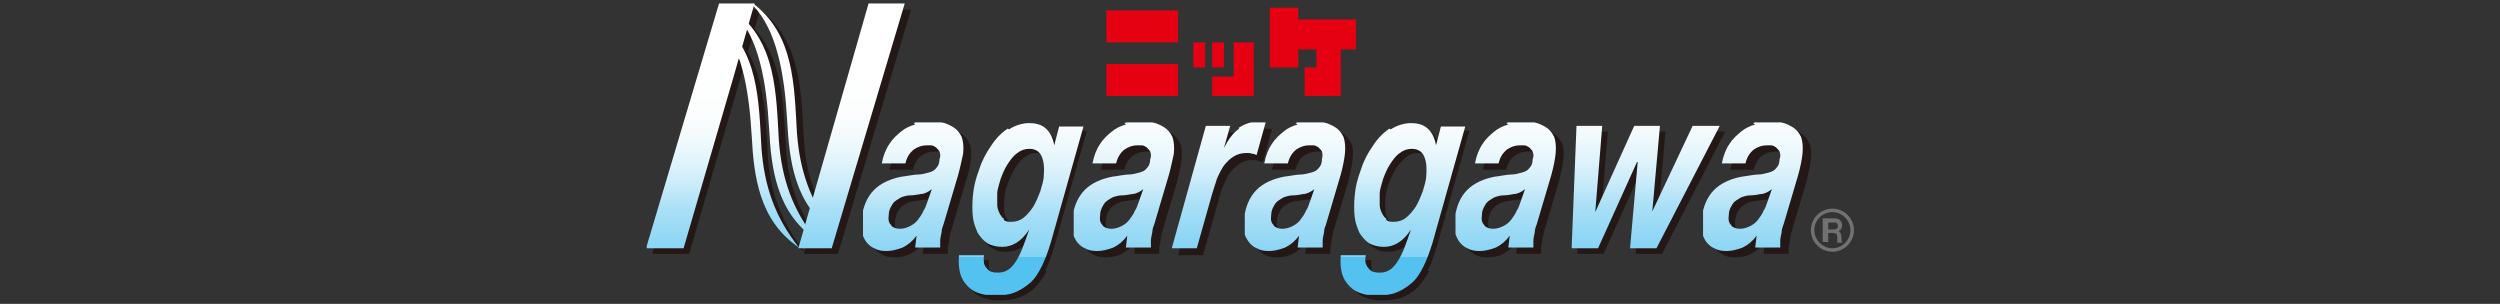 <?xml version="1.0" encoding="UTF-8"?>
<svg id="_レイヤー_1" data-name="レイヤー_1" xmlns="http://www.w3.org/2000/svg" xmlns:xlink="http://www.w3.org/1999/xlink" version="1.1" viewBox="0 0 359.5 43.7">
  <rect x="0" y="0" width="359.5" height="43.7" fill="#333333" stroke="none"/>
  <!-- Generator: Adobe Illustrator 29.0.0, SVG Export Plug-In . SVG Version: 2.1.0 Build 186)  -->
  <defs>
    <style>
      .st0 {
        fill: none;
      }

      .st1 {
        fill: #727171;
      }

      .st2 {
        fill: url(#linear-gradient2);
      }

      .st3 {
        fill: url(#linear-gradient1);
      }

      .st4 {
        fill: url(#linear-gradient9);
      }

      .st5 {
        fill: url(#linear-gradient3);
      }

      .st6 {
        fill: url(#linear-gradient6);
      }

      .st7 {
        fill: url(#linear-gradient8);
      }

      .st8 {
        fill: url(#linear-gradient7);
      }

      .st9 {
        fill: url(#linear-gradient5);
      }

      .st10 {
        fill: url(#linear-gradient4);
      }

      .st11 {
        fill: url(#linear-gradient13);
      }

      .st12 {
        fill: url(#linear-gradient12);
      }

      .st13 {
        fill: url(#linear-gradient11);
      }

      .st14 {
        fill: url(#linear-gradient10);
      }

      .st15 {
        fill: url(#linear-gradient);
      }

      .st16 {
        clip-path: url(#clippath-11);
      }

      .st17 {
        clip-path: url(#clippath-10);
      }

      .st18 {
        clip-path: url(#clippath-13);
      }

      .st19 {
        clip-path: url(#clippath-12);
      }

      .st20 {
        clip-path: url(#clippath-1);
      }

      .st21 {
        clip-path: url(#clippath-3);
      }

      .st22 {
        clip-path: url(#clippath-4);
      }

      .st23 {
        clip-path: url(#clippath-2);
      }

      .st24 {
        clip-path: url(#clippath-7);
      }

      .st25 {
        clip-path: url(#clippath-6);
      }

      .st26 {
        clip-path: url(#clippath-9);
      }

      .st27 {
        clip-path: url(#clippath-8);
      }

      .st28 {
        clip-path: url(#clippath-5);
      }

      .st29 {
        fill: #231815;
      }

      .st30 {
        fill: #e50012;
      }

      .st31 {
        clip-path: url(#clippath);
      }
    </style>
    <clipPath id="clippath">
      <path class="st0" d="M108.3.8c3.4,3.6,4.5,9.7,4.9,16.6.3,5.6,1,12.1,6.8,16h0c-3.5-4.4-5-8.9-5.4-14.3-.4-6.9-.4-14.1-6.3-18.6v.2Z"/>
    </clipPath>
    <linearGradient id="linear-gradient" x1="-342.4" y1="752.2" x2="-341.9" y2="752.2" gradientTransform="translate(50199.7 -22767.4) rotate(-90) scale(66.6 -66.6)" gradientUnits="userSpaceOnUse">
      <stop offset="0" stop-color="#54c2f0"/>
      <stop offset="0" stop-color="#58c3f0"/>
      <stop offset="0" stop-color="#84d3f4"/>
      <stop offset=".2" stop-color="#aae0f7"/>
      <stop offset=".3" stop-color="#c9ebfa"/>
      <stop offset=".4" stop-color="#e0f4fc"/>
      <stop offset=".5" stop-color="#f1fafd"/>
      <stop offset=".6" stop-color="#fbfdfe"/>
      <stop offset=".8" stop-color="#fff"/>
      <stop offset="1" stop-color="#fff"/>
    </linearGradient>
    <clipPath id="clippath-1">
      <path class="st0" d="M103.2,3c3.4,3.6,4.5,9.7,4.9,16.6.3,5.6,1,12.1,6.8,16h0c-3.5-4.4-5-8.9-5.4-14.3-.4-6.9-.4-14.1-6.3-18.6v.2Z"/>
    </clipPath>
    <linearGradient id="linear-gradient1" x1="-342.4" y1="752.1" x2="-341.9" y2="752.1" gradientTransform="translate(50190 -22768.2) rotate(-90) scale(66.6 -66.6)" xlink:href="#linear-gradient"/>
    <clipPath id="clippath-2">
      <path class="st0" d="M105.7,1.9c3.4,3.6,4.5,9.7,4.9,16.6.3,5.6,1,12.1,6.8,16h0c-3.5-4.4-5-8.9-5.4-14.3-.4-6.9-.4-14.1-6.3-18.6v.2Z"/>
    </clipPath>
    <linearGradient id="linear-gradient2" x1="-342.4" y1="752.1" x2="-341.9" y2="752.1" gradientTransform="translate(50194.9 -22767.1) rotate(-90) scale(66.6 -66.6)" xlink:href="#linear-gradient"/>
    <clipPath id="clippath-3">
      <path class="st0" d="M128.2,32.4c-.4-.3-.5-.8-.4-1.5,0-.5.2-1,.4-1.3.2-.4.4-.6.7-.8.3-.2.6-.4.9-.5.3-.1.7-.2,1-.2.5,0,1.1-.1,1.6-.2.5,0,1.1-.3,1.6-.7l-.6,1.7c-.2.5-.3,1-.6,1.4-.2.5-.5.9-.8,1.3-.3.4-.7.7-1.1.9-.4.2-.9.4-1.5.4s-1-.2-1.3-.5M131.6,17.9c-.7.2-1.4.5-2,1-.6.5-1.2,1-1.7,1.8-.5.7-.9,1.7-1.1,2.8h3.4c.2-.9.6-1.5,1.2-2,.6-.4,1.2-.6,1.8-.6s.5,0,.7,0c.3,0,.5.2.7.3.2.2.4.4.5.6.1.3.2.6,0,1.1,0,.6-.2,1-.5,1.3-.2.3-.6.5-1,.6-.4.1-1,.3-1.6.3-.6,0-1.4.2-2.3.3-1.6.3-3,.9-4,1.9-1,1-1.6,2.4-1.8,4.1,0,.6,0,1.2,0,1.8.1.6.3,1,.6,1.5.3.4.7.8,1.2,1,.5.3,1.1.4,1.8.4s1.5-.2,2.3-.5c.8-.4,1.4-.9,2-1.7l-.2,1.7h3.6c0-.4,0-.7,0-1,0-.3.1-.7.2-1.2,0-.5.2-.9.3-1.2l2.1-7.1c.3-1.1.5-2.1.7-3,.1-1,0-1.8-.2-2.4-.3-.6-.7-1.1-1.2-1.4-.5-.3-1.1-.6-1.7-.7-.6-.1-1.2-.2-1.8-.2s-1.5,0-2.2.3"/>
    </clipPath>
    <linearGradient id="linear-gradient3" x1="-342.4" y1="752.4" x2="-341.9" y2="752.4" gradientTransform="translate(50234.6 -22766.9) rotate(-90) scale(66.6 -66.6)" xlink:href="#linear-gradient"/>
    <clipPath id="clippath-4">
      <path class="st0" d="M144.4,31.5c-.3-.2-.5-.5-.7-.9-.2-.4-.3-.8-.3-1.2,0-.5,0-1,0-1.5,0-.7.3-1.4.5-2.2.3-.8.6-1.5,1-2.1.4-.6.8-1.2,1.4-1.6.5-.4,1.1-.6,1.7-.6.9,0,1.5.4,1.8,1.1.3.7.4,1.6.3,2.7,0,.8-.3,1.5-.5,2.3-.3.8-.6,1.5-1,2.2-.4.6-.9,1.2-1.4,1.6-.5.4-1.1.6-1.8.6s-.8-.1-1.1-.3M144.9,18.5c-.9.6-1.7,1.4-2.4,2.5-.7,1-1.3,2.1-1.7,3.4-.5,1.3-.8,2.5-.9,3.8-.1,1.1-.1,2.1,0,3,.1.9.4,1.6.7,2.3.4.6.8,1.1,1.4,1.5.6.3,1.3.5,2.1.5,1.5,0,2.8-.8,3.9-2.5h0c-.3.9-.6,1.7-.9,2.5-.3.8-.6,1.4-.9,1.9-.3.5-.7,1-1.1,1.3-.4.3-.9.5-1.5.5s-.6,0-.9-.1c-.3,0-.5-.2-.7-.4-.2-.2-.4-.5-.5-.8,0-.3-.1-.7,0-1.2h-3.6c-.1,1.1,0,2,.2,2.7.2.7.6,1.3,1.1,1.8.5.5,1,.8,1.7,1,.7.2,1.3.3,2,.3,1.1,0,2.1-.1,2.9-.4.8-.3,1.6-.8,2.3-1.4.7-.6,1.2-1.4,1.7-2.4.5-1,.9-2.1,1.3-3.4l4.7-16.7h-3.5l-.7,2.7h0c-.2-1.2-.7-2-1.3-2.5-.6-.5-1.4-.7-2.3-.7s-2,.3-2.9.9"/>
    </clipPath>
    <linearGradient id="linear-gradient4" x1="-342.4" y1="752.7" x2="-341.9" y2="752.7" gradientTransform="translate(50265.1 -22767.2) rotate(-90) scale(66.6 -66.6)" xlink:href="#linear-gradient"/>
    <clipPath id="clippath-5">
      <path class="st0" d="M158.6,32.4c-.4-.3-.5-.8-.4-1.5,0-.5.2-1,.4-1.3.2-.4.4-.6.7-.8.3-.2.6-.4.9-.5.3-.1.7-.2,1-.2.5,0,1.1-.1,1.6-.2.5,0,1.1-.3,1.6-.7l-.6,1.7c-.2.5-.3,1-.6,1.4-.2.5-.5.9-.8,1.3-.3.4-.7.7-1.1.9-.4.2-.9.4-1.5.4s-1-.2-1.3-.5M161.9,17.9c-.7.2-1.4.5-2,1-.6.5-1.2,1-1.7,1.8-.5.7-.9,1.7-1.1,2.8h3.4c.2-.9.6-1.5,1.2-2,.6-.4,1.2-.6,1.8-.6s.5,0,.7,0c.3,0,.5.2.7.3.2.2.4.4.5.6.1.3.2.6,0,1.1,0,.6-.2,1-.5,1.3-.2.3-.6.5-1,.6-.4.1-1,.3-1.6.3-.6,0-1.4.2-2.3.3-1.6.3-3,.9-4,1.9-1,1-1.6,2.4-1.8,4.1,0,.6,0,1.2,0,1.8.1.6.3,1,.6,1.5.3.4.7.8,1.2,1,.5.3,1.1.4,1.8.4s1.5-.2,2.3-.5c.8-.4,1.4-.9,2-1.7l-.2,1.7h3.6c0-.4,0-.7,0-1,0-.3.1-.7.2-1.2,0-.5.2-.9.3-1.2l2.1-7.1c.3-1.1.5-2.1.7-3,.1-1,0-1.8-.2-2.4-.3-.6-.7-1.1-1.2-1.4-.5-.3-1.1-.6-1.7-.7-.6-.1-1.2-.2-1.8-.2s-1.5,0-2.2.3"/>
    </clipPath>
    <linearGradient id="linear-gradient5" x1="-342.4" y1="752.9" x2="-341.9" y2="752.9" gradientTransform="translate(50296.5 -22766.9) rotate(-90) scale(66.6 -66.6)" xlink:href="#linear-gradient"/>
    <clipPath id="clippath-6">
      <path class="st0" d="M178.2,18.5c-.9.6-1.6,1.6-2.2,2.8h0c0,0,.9-3.2.9-3.2h-3.5l-4.9,17.6h3.6l2.2-7.8c.2-.7.5-1.5.7-2.2.3-.7.6-1.3,1-1.9.4-.5.9-1,1.4-1.3.5-.3,1.1-.5,1.8-.5s.5,0,.8.1c.3,0,.5.1.7.2l1.3-4.7c-.4,0-.7-.1-1.1-.1-1,0-1.9.3-2.8.9"/>
    </clipPath>
    <linearGradient id="linear-gradient6" x1="-342.4" y1="753.1" x2="-341.9" y2="753.1" gradientTransform="translate(50325.8 -22768.3) rotate(-90) scale(66.6 -66.6)" xlink:href="#linear-gradient"/>
    <clipPath id="clippath-7">
      <path class="st0" d="M183.2,32.4c-.4-.3-.5-.8-.4-1.5,0-.5.2-1,.4-1.3.2-.4.4-.6.7-.8.3-.2.6-.4.9-.5.3-.1.7-.2,1-.2.5,0,1.1-.1,1.6-.2.5,0,1.1-.3,1.6-.7l-.6,1.7c-.2.5-.3,1-.6,1.4-.2.5-.5.9-.8,1.3-.3.4-.7.7-1.1.9-.4.2-.9.4-1.5.4s-1-.2-1.3-.5M186.6,17.9c-.7.2-1.4.5-2,1-.6.5-1.2,1-1.7,1.8-.5.7-.9,1.7-1.1,2.8h3.4c.2-.9.6-1.5,1.2-2,.6-.4,1.2-.6,1.8-.6s.5,0,.7,0c.3,0,.5.2.7.3.2.2.4.4.5.6.1.3.1.6,0,1.1,0,.6-.2,1-.5,1.3-.2.3-.6.5-1,.6-.4.1-1,.3-1.6.3-.6,0-1.4.2-2.3.3-1.6.3-3,.9-4,1.9-1,1-1.6,2.4-1.8,4.1,0,.6,0,1.2,0,1.8,0,.6.3,1,.6,1.5.3.4.7.8,1.2,1,.5.3,1.1.4,1.8.4s1.5-.2,2.3-.5c.8-.4,1.4-.9,2-1.7l-.2,1.7h3.6c0-.4,0-.7,0-1,0-.3.1-.7.2-1.2,0-.5.2-.9.3-1.2l2.1-7.1c.3-1.1.5-2.1.6-3,.1-1,0-1.8-.2-2.4-.3-.6-.7-1.1-1.2-1.4-.5-.3-1.1-.6-1.7-.7-.6-.1-1.3-.2-1.8-.2s-1.5,0-2.2.3"/>
    </clipPath>
    <linearGradient id="linear-gradient7" x1="-342.4" y1="753.3" x2="-341.9" y2="753.3" gradientTransform="translate(50346.7 -22766.9) rotate(-90) scale(66.6 -66.6)" xlink:href="#linear-gradient"/>
    <clipPath id="clippath-8">
      <path class="st0" d="M199.4,31.5c-.3-.2-.5-.5-.7-.9-.2-.4-.3-.8-.3-1.2,0-.5,0-1,0-1.5,0-.7.3-1.4.5-2.2.3-.8.6-1.5,1-2.1.4-.6.8-1.2,1.4-1.6.5-.4,1.1-.6,1.7-.6.9,0,1.5.4,1.8,1.1.3.7.4,1.6.3,2.7,0,.8-.3,1.5-.5,2.3-.3.8-.6,1.5-1,2.2-.4.6-.9,1.2-1.4,1.6-.5.4-1.1.6-1.8.6s-.8-.1-1.1-.3M199.8,18.5c-.9.6-1.7,1.4-2.4,2.5-.7,1-1.3,2.1-1.7,3.4-.5,1.3-.8,2.5-.9,3.8-.1,1.1-.1,2.1,0,3,.1.9.4,1.6.7,2.3.4.6.8,1.1,1.4,1.5.6.3,1.3.5,2.1.5,1.5,0,2.8-.8,3.9-2.5h0c-.3.9-.6,1.7-.9,2.5-.3.8-.6,1.4-.9,1.9-.3.5-.7,1-1.1,1.3-.4.3-.9.5-1.5.5s-.6,0-.9-.1c-.3,0-.5-.2-.7-.4-.2-.2-.4-.5-.5-.8-.1-.3-.1-.7,0-1.2h-3.6c-.1,1.1,0,2,.2,2.7.2.7.6,1.3,1.1,1.8.5.5,1,.8,1.7,1,.6.2,1.3.3,2,.3,1.1,0,2.1-.1,2.9-.4.8-.3,1.6-.8,2.3-1.4.7-.6,1.2-1.4,1.7-2.4.5-1,.9-2.1,1.3-3.4l4.7-16.7h-3.5l-.7,2.7h0c-.2-1.2-.7-2-1.3-2.5-.6-.5-1.4-.7-2.3-.7s-2,.3-2.9.9"/>
    </clipPath>
    <linearGradient id="linear-gradient8" x1="-342.4" y1="753.5" x2="-341.9" y2="753.5" gradientTransform="translate(50377.4 -22767.2) rotate(-90) scale(66.6 -66.6)" xlink:href="#linear-gradient"/>
    <clipPath id="clippath-9">
      <path class="st0" d="M213.5,32.4c-.4-.3-.5-.8-.4-1.5,0-.5.2-1,.4-1.3.2-.4.4-.6.7-.8.3-.2.6-.4.9-.5.3-.1.7-.2,1-.2.5,0,1.1-.1,1.6-.2.5,0,1.1-.3,1.6-.7l-.6,1.7c-.2.5-.3,1-.6,1.4-.2.5-.5.9-.8,1.3-.3.4-.7.7-1.1.9-.4.2-.9.4-1.5.4s-1-.2-1.3-.5M216.9,17.9c-.7.2-1.4.5-2,1-.6.5-1.2,1-1.7,1.8-.5.7-.9,1.7-1.1,2.8h3.4c.2-.9.6-1.5,1.2-2,.6-.4,1.2-.6,1.8-.6s.5,0,.7,0c.3,0,.5.2.7.3.2.2.4.4.5.6.1.3.2.6,0,1.1,0,.6-.2,1-.5,1.3-.2.3-.6.5-1,.6-.4.1-1,.3-1.6.3-.6,0-1.4.2-2.3.3-1.6.3-3,.9-4,1.9-1,1-1.6,2.4-1.8,4.1,0,.6,0,1.2,0,1.8.1.6.3,1,.6,1.5.3.4.7.8,1.2,1,.5.3,1.1.4,1.8.4s1.5-.2,2.3-.5c.8-.4,1.4-.9,2-1.7l-.2,1.7h3.6c0-.4,0-.7,0-1,0-.3.1-.7.2-1.2,0-.5.2-.9.3-1.2l2.1-7.1c.3-1.1.5-2.1.6-3,.1-1,0-1.8-.2-2.4-.3-.6-.7-1.1-1.2-1.4-.5-.3-1.1-.6-1.7-.7-.6-.1-1.3-.2-1.8-.2s-1.5,0-2.2.3"/>
    </clipPath>
    <linearGradient id="linear-gradient9" x1="-342.4" y1="753.8" x2="-341.9" y2="753.8" gradientTransform="translate(50408.6 -22766.9) rotate(-90) scale(66.6 -66.6)" xlink:href="#linear-gradient"/>
    <clipPath id="clippath-10">
      <polygon class="st0" points="243.4 18.1 237.6 30.4 237.6 30.4 238.7 18.1 235 18.1 229.4 30.5 229.4 30.5 230.4 18.1 226.7 18.1 226 35.7 229.8 35.7 235.4 23.3 235.5 23.3 234.4 35.7 238.2 35.7 247.3 18.1 243.4 18.1"/>
    </clipPath>
    <linearGradient id="linear-gradient10" x1="-342.4" y1="754.1" x2="-341.9" y2="754.1" gradientTransform="translate(50449.9 -22768) rotate(-90) scale(66.6 -66.6)" xlink:href="#linear-gradient"/>
    <clipPath id="clippath-11">
      <path class="st0" d="M249,32.4c-.4-.3-.5-.8-.4-1.5,0-.5.2-1,.4-1.3.2-.4.4-.6.7-.8.3-.2.6-.4.9-.5.3-.1.7-.2,1-.2.5,0,1.1-.1,1.6-.2.5,0,1.1-.3,1.6-.7l-.6,1.7c-.2.5-.3,1-.6,1.4-.2.5-.5.9-.8,1.3-.3.4-.7.7-1.1.9-.4.2-.9.4-1.5.4s-1-.2-1.3-.5M252.4,17.9c-.7.2-1.4.5-2,1-.6.5-1.2,1-1.7,1.8-.5.7-.9,1.7-1.1,2.8h3.4c.2-.9.6-1.5,1.2-2,.6-.4,1.2-.6,1.8-.6s.5,0,.7,0c.3,0,.5.2.7.3.2.2.4.4.5.6.1.3.2.6,0,1.1,0,.6-.2,1-.5,1.3-.2.3-.6.5-1,.6-.4.1-1,.3-1.6.3-.6,0-1.4.2-2.3.3-1.6.3-3,.9-4,1.9-1,1-1.6,2.4-1.8,4.1,0,.6,0,1.2,0,1.8.1.6.3,1,.6,1.5.3.4.7.8,1.2,1,.5.3,1.1.4,1.8.4s1.5-.2,2.3-.5c.8-.4,1.4-.9,2-1.7l-.2,1.7h3.6c0-.4,0-.7,0-1,0-.3.1-.7.2-1.2,0-.5.2-.9.3-1.2l2.1-7.1c.3-1.1.5-2.1.6-3,.1-1,0-1.8-.2-2.4-.3-.6-.7-1.1-1.2-1.4-.5-.3-1.1-.6-1.7-.7-.6-.1-1.2-.2-1.8-.2s-1.5,0-2.2.3"/>
    </clipPath>
    <linearGradient id="linear-gradient11" x1="-342.4" y1="754.3" x2="-341.9" y2="754.3" gradientTransform="translate(50481.1 -22766.9) rotate(-90) scale(66.6 -66.6)" xlink:href="#linear-gradient"/>
    <clipPath id="clippath-12">
      <polygon class="st0" points="124.9 .5 114.8 35.7 119.6 35.7 130.1 .5 124.9 .5"/>
    </clipPath>
    <linearGradient id="linear-gradient12" x1="-342.4" y1="752.3" x2="-341.9" y2="752.3" gradientTransform="translate(50217.4 -22767.5) rotate(-90) scale(66.6 -66.6)" xlink:href="#linear-gradient"/>
    <clipPath id="clippath-13">
      <path class="st0" d="M105.5,11h0s0,0,0,0h0ZM103.4.5l-10.5,35.2h5.4l7.2-24.7h0l3-10.5h-5.1Z"/>
    </clipPath>
    <linearGradient id="linear-gradient13" x1="-342.4" y1="752" x2="-341.9" y2="752" gradientTransform="translate(50173.1 -22767.5) rotate(-90) scale(66.6 -66.6)" xlink:href="#linear-gradient"/>
  </defs>
  <path class="st29" d="M109.3,1.4c5.9,4.5,5.9,11.8,6.3,18.6.3,5.3,1.9,9.8,5.4,14.1h0c-5.8-3.8-6.5-10.3-6.8-15.9-.4-7-1.5-13.1-4.9-16.6v-.2Z"/>
  <path class="st29" d="M104.1,3.6c5.9,4.5,5.9,11.8,6.3,18.6.3,5.3,1.9,9.8,5.4,14.1h0c-5.9-3.8-6.5-10.3-6.8-15.9-.4-7-1.4-13.1-4.9-16.6v-.2Z"/>
  <path class="st29" d="M106.7,2.5c5.9,4.5,5.9,11.8,6.3,18.6.3,5.3,1.9,9.8,5.4,14.1h0c-5.9-3.8-6.5-10.3-6.8-15.9-.4-7-1.5-13.1-4.9-16.6v-.2Z"/>
  <path class="st29" d="M128.8,21.4c.5-.7,1-1.3,1.7-1.8.6-.5,1.3-.8,2-1,.7-.2,1.5-.3,2.2-.3s1.2,0,1.8.2c.6.1,1.2.3,1.7.7.5.3.9.8,1.2,1.4.3.6.3,1.4.2,2.4-.1.8-.3,1.8-.7,3l-2.1,7.1c-.1.3-.2.7-.3,1.2,0,.5-.1.9-.2,1.2,0,.3,0,.6,0,1h-3.6l.2-1.7c-.6.8-1.3,1.3-2,1.7-.8.4-1.5.5-2.3.5s-1.3-.1-1.8-.4c-.5-.3-.9-.6-1.2-1-.3-.4-.5-.9-.6-1.5-.1-.6-.1-1.1,0-1.8.2-1.7.8-3.1,1.8-4.1,1-1,2.3-1.7,4-1.9.9-.1,1.6-.2,2.3-.3.6,0,1.2-.2,1.6-.3.4-.1.8-.4,1-.6.2-.3.4-.7.5-1.3,0-.5,0-.8,0-1.1-.1-.3-.3-.5-.5-.6-.2-.2-.4-.3-.7-.3-.3,0-.5,0-.7,0-.6,0-1.3.2-1.8.6-.6.4-1,1.1-1.2,2h-3.4c.3-1.1.6-2,1.1-2.8M133.3,28.7c-.5,0-1.1.1-1.6.2-.3,0-.7.1-1,.2-.3.1-.6.3-.9.5-.3.2-.5.5-.7.8-.2.4-.3.8-.4,1.3,0,.7,0,1.2.4,1.5.4.3.8.5,1.3.5s1.1-.1,1.5-.4c.4-.2.8-.5,1.1-.9.3-.4.6-.8.8-1.3.2-.5.4-1,.6-1.4l.6-1.7c-.5.4-1,.6-1.6.7"/>
  <path class="st29" d="M150.5,39c-.5,1-1.1,1.7-1.7,2.4-.7.6-1.4,1.1-2.3,1.4-.8.3-1.8.4-2.9.4s-1.3-.1-2-.3c-.6-.2-1.2-.5-1.7-1-.5-.5-.8-1-1.1-1.8-.2-.7-.3-1.6-.2-2.7h3.6c0,.5,0,.8,0,1.2,0,.3.2.6.5.8.2.2.4.4.7.4.3,0,.6.1.9.1.6,0,1.1-.2,1.5-.5.4-.3.8-.8,1.1-1.3.3-.5.6-1.2.9-1.9.3-.8.6-1.5.9-2.4h0c-1.1,1.6-2.5,2.4-3.9,2.4s-1.5-.2-2.1-.5c-.6-.3-1.1-.8-1.4-1.5-.4-.6-.6-1.4-.7-2.3-.1-.9-.1-1.9,0-3,.2-1.3.5-2.6.9-3.8.5-1.3,1-2.4,1.7-3.4.7-1,1.5-1.8,2.4-2.5.9-.6,1.9-.9,2.9-.9s1.7.2,2.3.7c.6.5,1.1,1.3,1.3,2.5h0l.7-2.7h3.5l-4.7,16.7c-.4,1.3-.8,2.5-1.3,3.4M147.2,22.7c-.5.4-1,1-1.3,1.6-.4.6-.7,1.4-1,2.1-.3.8-.4,1.5-.5,2.2,0,.5,0,1,0,1.5,0,.5.1.9.3,1.2.2.4.4.6.7.9.3.2.6.3,1.1.3.6,0,1.2-.2,1.8-.6.5-.4,1-1,1.4-1.6.4-.6.7-1.4,1-2.2.3-.8.4-1.6.5-2.3.1-1.1,0-2-.3-2.7-.3-.7-1-1.1-1.8-1.1s-1.2.2-1.7.6"/>
  <path class="st29" d="M159.1,21.4c.5-.7,1-1.3,1.7-1.8.6-.5,1.3-.8,2-1,.7-.2,1.5-.3,2.2-.3s1.2,0,1.8.2c.6.1,1.2.3,1.7.7.5.3.9.8,1.2,1.4.3.6.3,1.4.2,2.4-.1.8-.3,1.8-.6,3l-2.1,7.1c-.1.3-.2.7-.3,1.2,0,.5-.1.9-.2,1.2,0,.3,0,.6,0,1h-3.6l.2-1.7c-.6.8-1.3,1.3-2,1.7-.8.4-1.5.5-2.3.5s-1.3-.1-1.8-.4c-.5-.3-.9-.6-1.2-1-.3-.4-.5-.9-.6-1.5-.1-.6-.1-1.1,0-1.8.2-1.7.8-3.1,1.8-4.1,1-1,2.3-1.7,4-1.9.9-.1,1.6-.2,2.3-.3.6,0,1.2-.2,1.6-.3.4-.1.8-.4,1-.6.2-.3.4-.7.5-1.3,0-.5,0-.8,0-1.1-.1-.3-.3-.5-.5-.6-.2-.2-.4-.3-.7-.3-.3,0-.5,0-.7,0-.6,0-1.3.2-1.8.6-.6.4-1,1.1-1.2,2h-3.4c.3-1.1.6-2,1.1-2.8M163.6,28.7c-.5,0-1.1.1-1.6.2-.3,0-.7.1-1,.2-.3.1-.6.3-.9.5-.3.2-.5.5-.7.8-.2.4-.3.8-.4,1.3,0,.7,0,1.2.4,1.5.4.3.8.5,1.3.5s1.1-.1,1.5-.4c.4-.2.8-.5,1.1-.9.3-.4.6-.8.8-1.3.2-.5.4-1,.6-1.4l.6-1.7c-.5.4-1,.6-1.6.7"/>
  <path class="st29" d="M177.7,18.9l-.9,3.2h0c.6-1.2,1.3-2.1,2.2-2.7.9-.6,1.8-.9,2.8-.9s.7,0,1.1.1l-1.3,4.7c-.2,0-.5-.1-.7-.2-.2,0-.5-.1-.8-.1-.7,0-1.3.2-1.8.5-.5.3-1,.8-1.4,1.3-.4.5-.7,1.2-1,1.9-.3.7-.5,1.4-.7,2.2l-2.2,7.8h-3.6l4.9-17.6h3.5Z"/>
  <path class="st29" d="M183.7,21.4c.5-.7,1-1.3,1.7-1.8.6-.5,1.3-.8,2-1,.7-.2,1.5-.3,2.2-.3s1.2,0,1.8.2c.6.1,1.2.3,1.7.7.5.3.9.8,1.2,1.4.3.6.3,1.4.2,2.4-.1.8-.3,1.8-.6,3l-2.1,7.1c-.1.3-.2.7-.3,1.2,0,.5-.1.9-.2,1.2,0,.3,0,.6,0,1h-3.6l.2-1.7c-.6.8-1.3,1.3-2,1.7-.8.4-1.5.5-2.3.5s-1.3-.1-1.8-.4c-.5-.3-.9-.6-1.2-1-.3-.4-.5-.9-.6-1.5-.1-.6-.1-1.1,0-1.8.2-1.7.8-3.1,1.8-4.1,1-1,2.3-1.7,4-1.9.9-.1,1.6-.2,2.3-.3.6,0,1.2-.2,1.6-.3.4-.1.8-.4,1-.6.2-.3.4-.7.5-1.3,0-.5,0-.8,0-1.1-.1-.3-.3-.5-.5-.6-.2-.2-.4-.3-.7-.3-.3,0-.5,0-.7,0-.6,0-1.3.2-1.8.6-.6.4-1,1.1-1.2,2h-3.4c.3-1.1.6-2,1.1-2.8M188.2,28.7c-.5,0-1.1.1-1.6.2-.3,0-.7.1-1,.2-.3.1-.6.3-.9.5-.3.2-.5.5-.7.8-.2.4-.3.8-.4,1.3,0,.7,0,1.2.4,1.5.4.3.8.5,1.3.5s1.1-.1,1.5-.4c.4-.2.8-.5,1.1-.9.3-.4.6-.8.8-1.3.2-.5.4-1,.6-1.4l.6-1.7c-.5.4-1,.6-1.6.7"/>
  <path class="st29" d="M205.5,39c-.5,1-1.1,1.7-1.7,2.4-.7.6-1.4,1.1-2.3,1.4-.8.3-1.8.4-2.9.4s-1.3-.1-2-.3c-.6-.2-1.2-.5-1.7-1-.5-.5-.8-1-1.1-1.8-.2-.7-.3-1.6-.2-2.7h3.6c0,.5,0,.8,0,1.2,0,.3.2.6.5.8.2.2.4.4.7.4.3,0,.6.1.9.1.6,0,1.1-.2,1.5-.5.4-.3.8-.8,1.1-1.3.3-.5.6-1.2.9-1.9.3-.8.6-1.5.9-2.4h0c-1.1,1.6-2.5,2.4-3.9,2.4s-1.5-.2-2.1-.5c-.6-.3-1.1-.8-1.4-1.5-.4-.6-.6-1.4-.7-2.3-.1-.9-.1-1.9,0-3,.2-1.3.5-2.6.9-3.8.5-1.3,1-2.4,1.7-3.4.7-1,1.5-1.8,2.4-2.5.9-.6,1.9-.9,2.9-.9s1.7.2,2.3.7c.6.5,1.1,1.3,1.3,2.5h0l.7-2.7h3.5l-4.7,16.7c-.4,1.3-.8,2.5-1.3,3.4M202.1,22.7c-.5.4-1,1-1.4,1.6-.4.6-.7,1.4-1,2.1-.3.8-.4,1.5-.5,2.2,0,.5,0,1,0,1.5,0,.5.1.9.3,1.2.2.4.4.6.7.9.3.2.6.3,1.1.3.6,0,1.2-.2,1.8-.6.5-.4,1-1,1.4-1.6.4-.6.7-1.4,1-2.2.3-.8.4-1.6.5-2.3.1-1.1,0-2-.3-2.7-.3-.7-1-1.1-1.8-1.1s-1.2.2-1.7.6"/>
  <path class="st29" d="M214,21.4c.5-.7,1-1.3,1.7-1.8.6-.5,1.3-.8,2-1,.7-.2,1.5-.3,2.2-.3s1.2,0,1.8.2c.6.1,1.2.3,1.7.7.5.3.9.8,1.2,1.4.3.6.3,1.4.2,2.4-.1.8-.3,1.8-.6,3l-2.1,7.1c-.1.3-.2.7-.3,1.2,0,.5-.1.9-.2,1.2,0,.3,0,.6,0,1h-3.6l.2-1.7c-.6.8-1.3,1.3-2,1.7-.8.4-1.5.5-2.3.5s-1.3-.1-1.8-.4c-.5-.3-.9-.6-1.2-1-.3-.4-.5-.9-.6-1.5-.1-.6-.1-1.1,0-1.8.2-1.7.8-3.1,1.8-4.1,1-1,2.3-1.7,4-1.9.9-.1,1.6-.2,2.3-.3.6,0,1.2-.2,1.6-.3.4-.1.8-.4,1-.6.2-.3.4-.7.5-1.3,0-.5,0-.8,0-1.1-.1-.3-.3-.5-.5-.6-.2-.2-.4-.3-.7-.3-.3,0-.5,0-.7,0-.7,0-1.3.2-1.8.6-.6.4-1,1.1-1.2,2h-3.4c.3-1.1.6-2,1.1-2.8M218.6,28.7c-.5,0-1.1.1-1.6.2-.3,0-.7.1-1,.2-.3.1-.6.3-.9.5-.3.2-.5.5-.7.8-.2.4-.3.8-.4,1.3,0,.7,0,1.2.4,1.5.4.3.8.5,1.3.5s1.1-.1,1.5-.4c.4-.2.8-.5,1.1-.9.3-.4.6-.8.8-1.3.2-.5.4-1,.6-1.4l.6-1.7c-.5.4-1,.6-1.6.7"/>
  <polygon class="st29" points="235.2 36.5 236.3 24.1 236.2 24.1 230.6 36.5 226.8 36.5 227.5 18.9 231.2 18.9 230.2 31.3 230.2 31.3 235.8 18.9 239.5 18.9 238.4 31.2 238.5 31.2 244.2 18.9 248.1 18.9 239 36.5 235.2 36.5"/>
  <path class="st29" d="M249.6,21.4c.5-.7,1-1.3,1.7-1.8.6-.5,1.3-.8,2-1,.7-.2,1.5-.3,2.2-.3s1.2,0,1.8.2c.6.1,1.2.3,1.7.7.5.3.9.8,1.2,1.4.3.6.3,1.4.2,2.4-.1.8-.3,1.8-.6,3l-2.1,7.1c-.1.3-.2.7-.3,1.2,0,.5-.1.9-.2,1.2,0,.3,0,.6,0,1h-3.6l.2-1.7c-.6.8-1.3,1.3-2,1.7-.8.4-1.5.5-2.3.5s-1.3-.1-1.8-.4c-.5-.3-.9-.6-1.2-1-.3-.4-.5-.9-.6-1.5-.1-.6-.1-1.1,0-1.8.2-1.7.8-3.1,1.8-4.1,1-1,2.3-1.7,4-1.9.9-.1,1.6-.2,2.3-.3.6,0,1.2-.2,1.6-.3.4-.1.8-.4,1-.6.2-.3.4-.7.5-1.3,0-.5,0-.8,0-1.1-.1-.3-.3-.5-.5-.6-.2-.2-.4-.3-.7-.3-.3,0-.5,0-.7,0-.6,0-1.3.2-1.8.6-.6.4-1,1.1-1.2,2h-3.4c.3-1.1.6-2,1.1-2.8M254.1,28.7c-.5,0-1.1.1-1.6.2-.3,0-.7.1-1,.2-.3.1-.6.3-.9.5-.3.2-.5.5-.7.8-.2.4-.3.8-.4,1.3,0,.7,0,1.2.4,1.5.4.3.8.5,1.3.5s1-.1,1.5-.4c.4-.2.8-.5,1.1-.9.3-.4.6-.8.8-1.3.2-.5.4-1,.6-1.4l.6-1.7c-.5.4-1,.6-1.6.7"/>
  <polygon class="st29" points="125.7 1.4 115.6 36.5 120.5 36.5 131 1.4 125.7 1.4"/>
  <polygon class="st29" points="106.3 11.8 106.4 11.8 106.3 11.9 109.3 1.4 104.2 1.4 93.8 36.5 99.1 36.5 106.3 11.8"/>
  <g class="st31">
    <rect class="st15" x="108.3" y=".5" width="11.8" height="32.9"/>
  </g>
  <g class="st20">
    <rect class="st3" x="103.2" y="2.8" width="11.8" height="32.9"/>
  </g>
  <g class="st23">
    <rect class="st2" x="105.7" y="1.7" width="11.8" height="32.9"/>
  </g>
  <g class="st21">
    <rect class="st5" x="124.1" y="17.6" width="14.8" height="18.6"/>
  </g>
  <g class="st22">
    <rect class="st10" x="137.8" y="17.6" width="18" height="24.8"/>
  </g>
  <g class="st28">
    <rect class="st9" x="154.4" y="17.6" width="14.8" height="18.6"/>
  </g>
  <g class="st25">
    <rect class="st6" x="168.5" y="17.6" width="13.6" height="18.1"/>
  </g>
  <g class="st24">
    <rect class="st8" x="179" y="17.6" width="14.8" height="18.6"/>
  </g>
  <g class="st27">
    <rect class="st7" x="192.7" y="17.6" width="18" height="24.8"/>
  </g>
  <g class="st26">
    <rect class="st4" x="209.3" y="17.6" width="14.8" height="18.6"/>
  </g>
  <g class="st17">
    <rect class="st14" x="226" y="18.1" width="21.3" height="17.6"/>
  </g>
  <g class="st16">
    <rect class="st13" x="244.9" y="17.6" width="14.8" height="18.6"/>
  </g>
  <g class="st19">
    <rect class="st12" x="114.8" y=".5" width="15.3" height="35.2"/>
  </g>
  <g class="st18">
    <rect class="st11" x="93" y=".5" width="15.6" height="35.2"/>
  </g>
  <rect class="st30" x="159.1" y="1.5" width="10.3" height="4.6"/>
  <rect class="st30" x="159.1" y="9.2" width="10.3" height="4.6"/>
  <polygon class="st30" points="186.7 1.1 182.6 1.1 182.6 9.7 186.7 9.7 186.7 7.1 189.3 7.1 189.3 9.7 187.6 9.7 187.6 13.8 192.8 13.8 192.8 7.1 195 7.1 195 2.8 186.7 2.8 186.7 1.1"/>
  <rect class="st30" x="174.3" y="6.1" width="1.7" height="3.6"/>
  <rect class="st30" x="171.6" y="6.1" width="1.7" height="3.6"/>
  <polygon class="st30" points="177.4 11 174.3 11 174.3 13.8 180.3 13.8 180.3 6.1 177.4 6.1 177.4 11"/>
  <path class="st1" d="M263.5,36.2c1.7,0,3.1-1.4,3.1-3.1s-1.4-3.1-3.1-3.1-3.1,1.4-3.1,3.1,1.4,3.1,3.1,3.1M260.9,33.1c0-1.5,1.2-2.6,2.6-2.6s2.6,1.2,2.6,2.6-1.2,2.6-2.6,2.6-2.6-1.2-2.6-2.6"/>
  <path class="st1" d="M262.9,32.9v-.9h.9c.4,0,.5.3.5.5,0,.3-.2.5-.6.5h-.8ZM262.2,34.8h.7v-1.3h.7c.5,0,.6.2.6.7s0,.5,0,.7h.8c-.2-.1-.2-.3-.2-.8s-.2-.7-.4-.9c.3-.1.5-.4.5-.8s-.2-1-1.1-1h-1.7v3.4Z"/>
</svg>